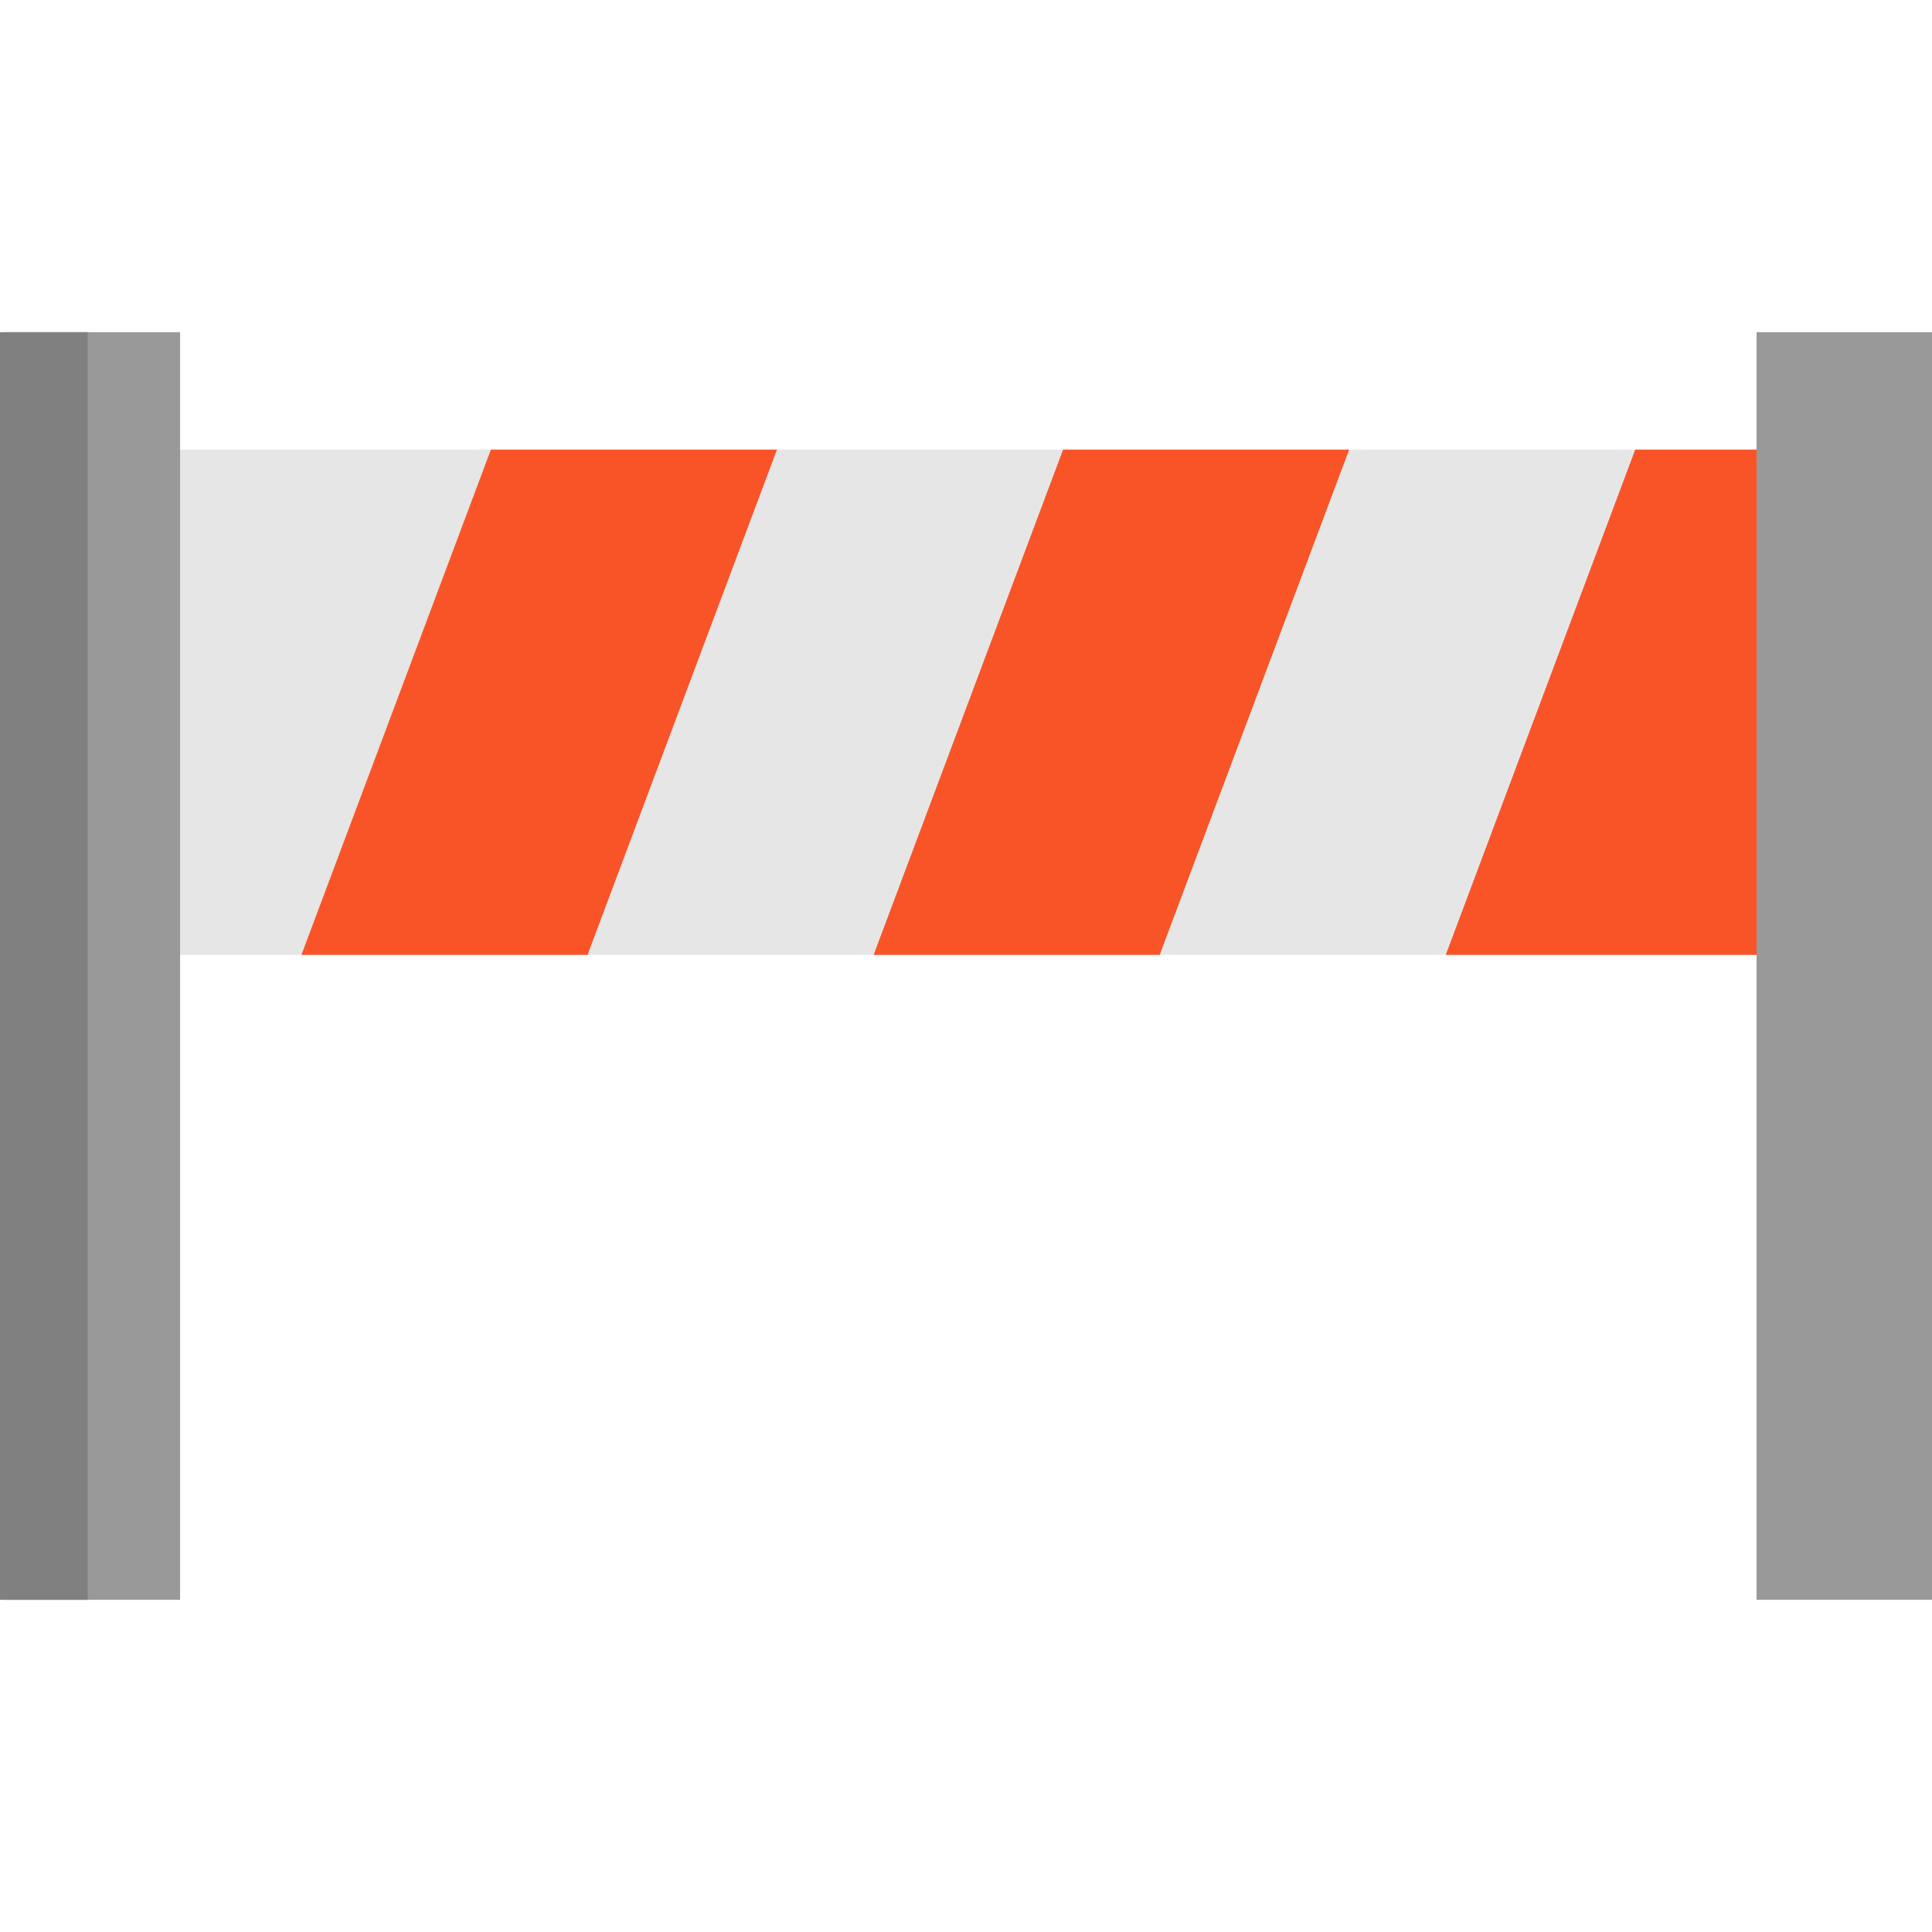 <?xml version="1.0" encoding="iso-8859-1"?>
<!-- Uploaded to: SVG Repo, www.svgrepo.com, Generator: SVG Repo Mixer Tools -->
<svg xmlns="http://www.w3.org/2000/svg" xmlns:xlink="http://www.w3.org/1999/xlink" version="1.1" id="Layer_1"  viewBox="0 0 412.979 412.979" xml:space="preserve" width="512" height="512">
<g>
	<rect x="37.498" y="96.109" style="fill:#E6E6E6;" width="338.983" height="107.995"/>
	<polygon style="fill:#F95428;" points="376.483,96.109 376.483,204.109 309.043,204.109 349.543,96.109  "/>
	<polygon style="fill:#F95428;" points="288.393,96.109 247.893,204.109 186.743,204.109 227.243,96.109  "/>
	<polygon style="fill:#F95428;" points="166.083,96.109 125.593,204.109 64.433,204.109 104.933,96.109  "/>
	<rect x="1" y="71.007" style="fill:#999999;" width="37.498" height="270.965"/>
	<rect x="375.481" y="71.007" style="fill:#999999;" width="37.498" height="270.965"/>
	<rect y="71.007" style="fill:#808080;" width="18.749" height="270.965"/>
</g>















</svg>